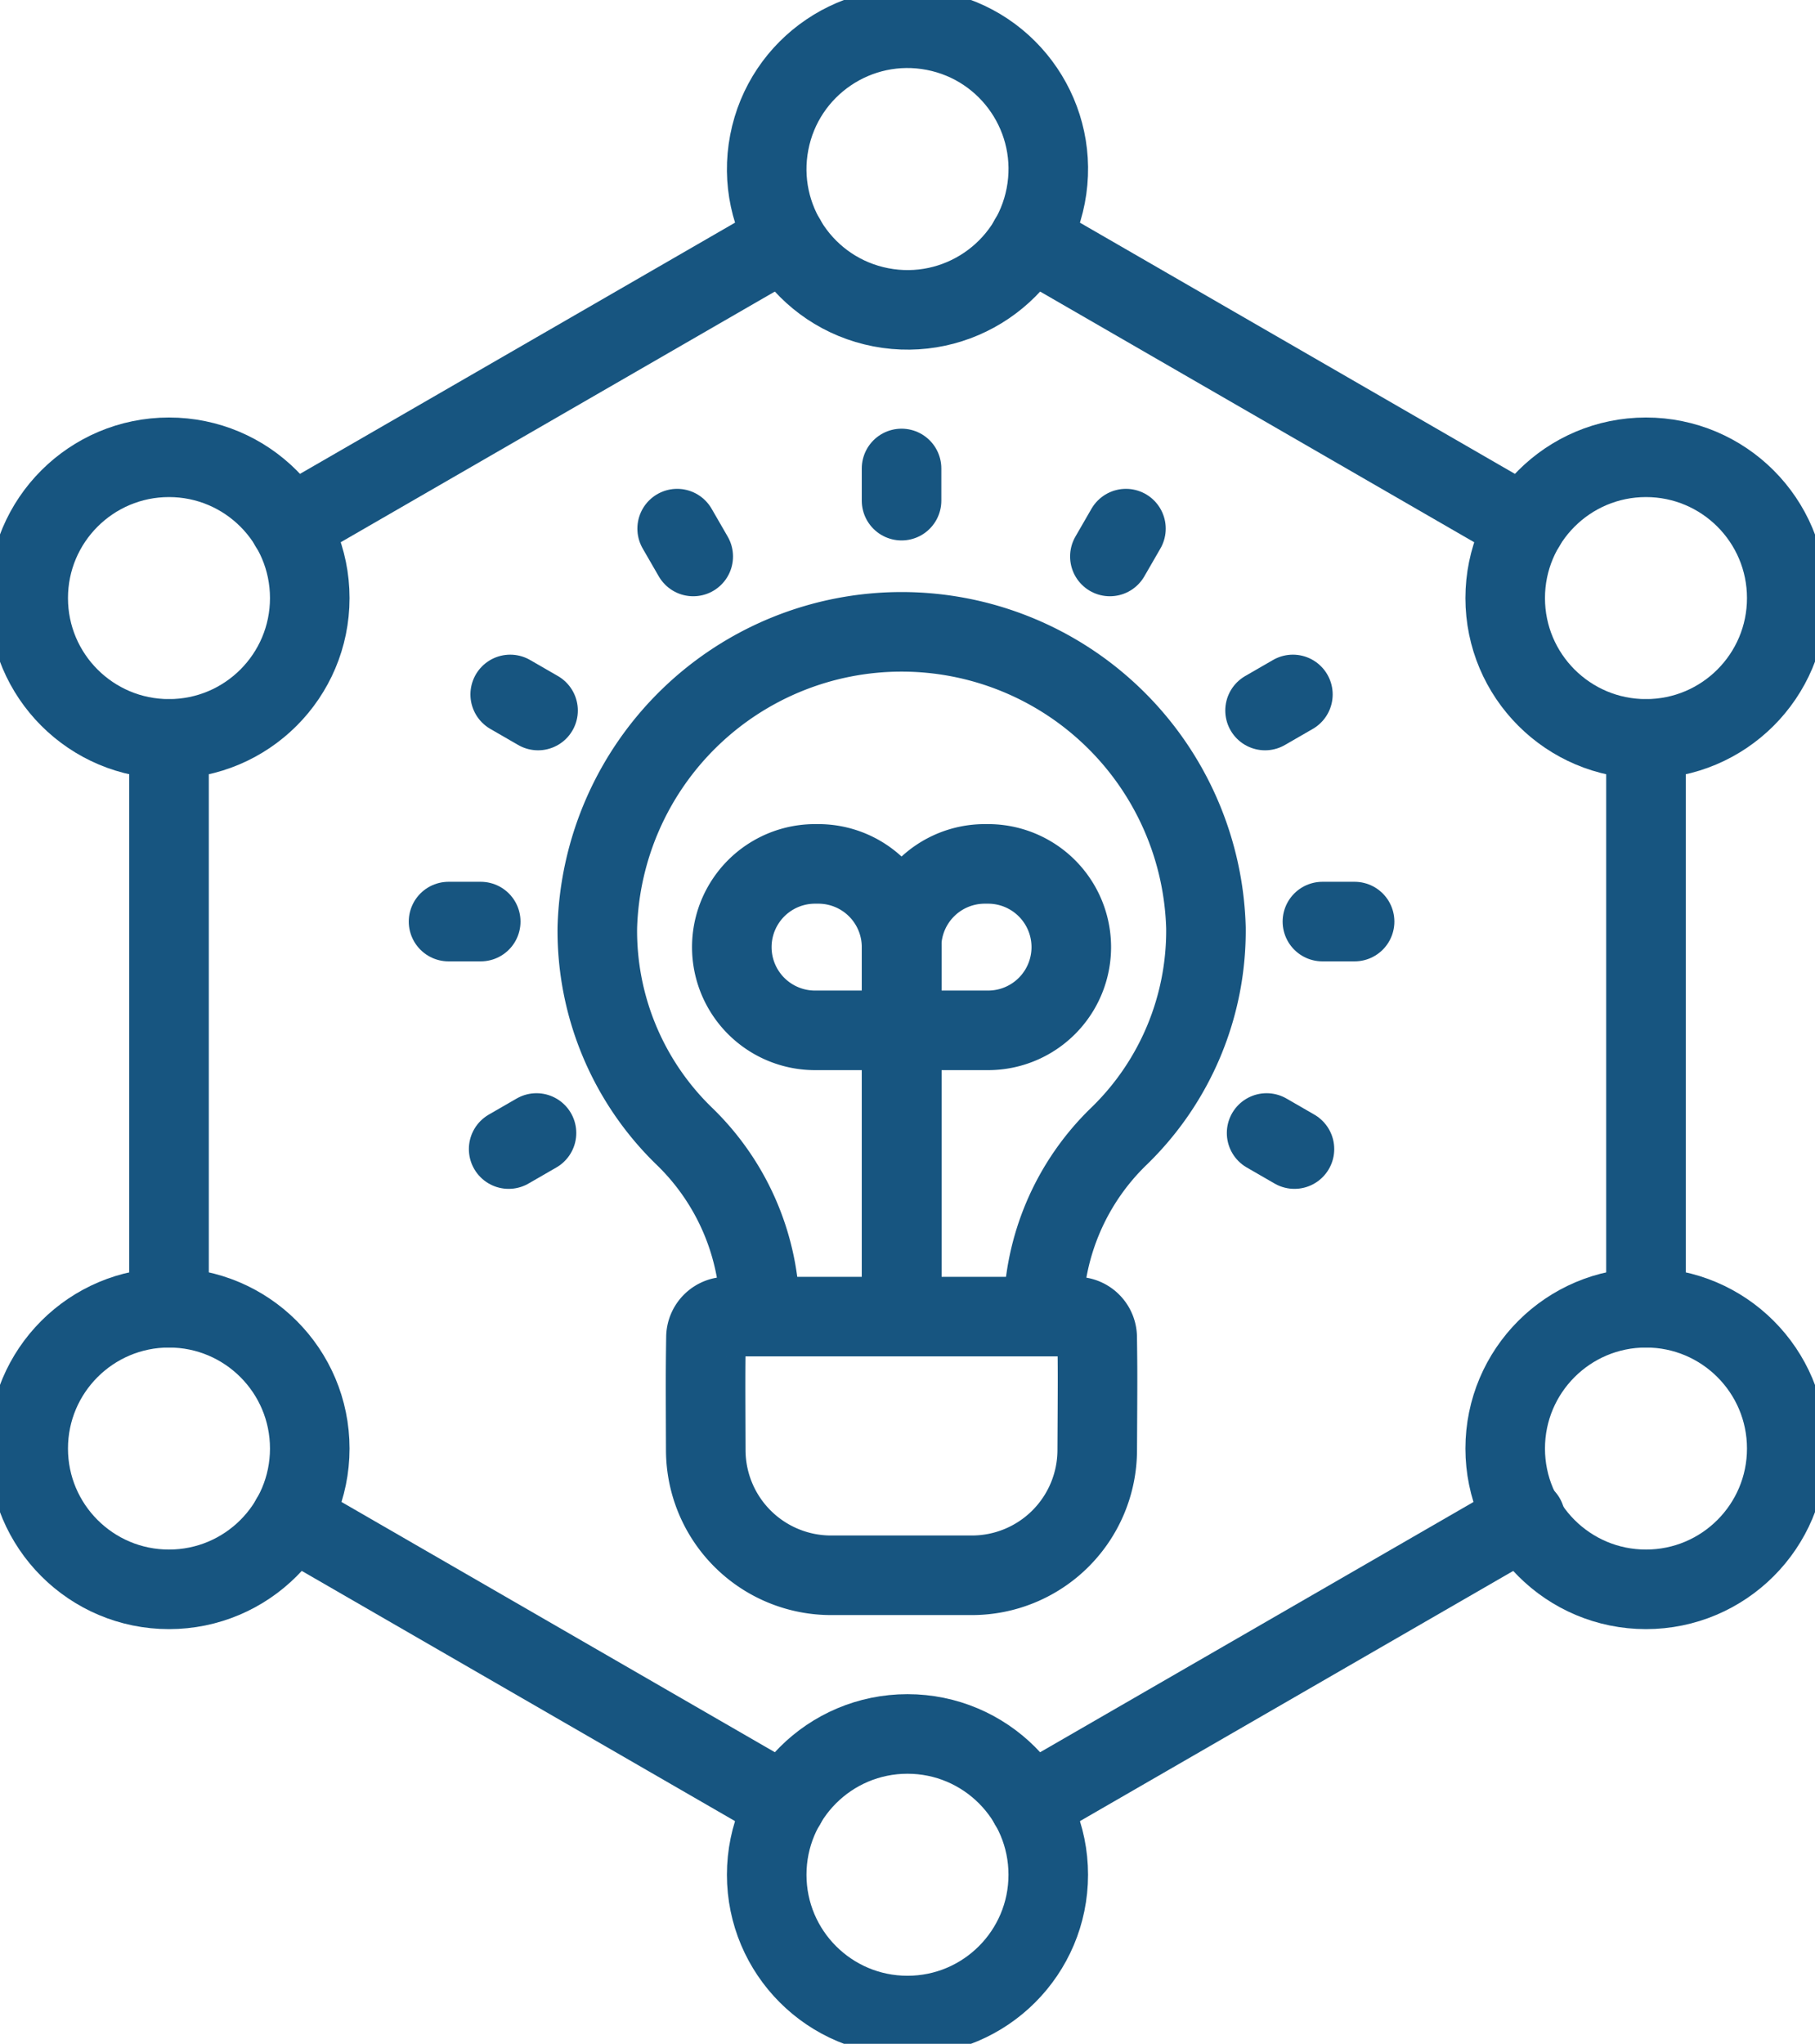 <?xml version="1.0" encoding="utf-8"?>
<svg id="Group_4976" data-name="Group 4976" xmlns="http://www.w3.org/2000/svg" xmlns:xlink="http://www.w3.org/1999/xlink" width="45.627" height="51.371" viewBox="0 0 45.627 51.371">
  <defs>
    <clipPath id="clip-path">
      <rect id="Rectangle_45" data-name="Rectangle 45" width="45.627" height="51.371" fill="none" stroke="#175580" stroke-width="2"/>
    </clipPath>
  </defs>
  <g id="Group_4959" data-name="Group 4959" clip-path="url(#clip-path)">
    <circle id="Ellipse_29" data-name="Ellipse 29" cx="3.539" cy="3.539" r="3.539" transform="translate(18.669 7.055) rotate(-79.099)" fill="none" stroke="#175580" stroke-linecap="round" stroke-linejoin="round" stroke-width="2"/>
    <circle id="Ellipse_30" data-name="Ellipse 30" cx="3.539" cy="3.539" r="3.539" transform="translate(37.839 11.494)" fill="none" stroke="#175580" stroke-linecap="round" stroke-linejoin="round" stroke-width="2"/>
    <circle id="Ellipse_31" data-name="Ellipse 31" cx="3.539" cy="3.539" r="3.539" transform="translate(37.839 32.87)" fill="none" stroke="#175580" stroke-linecap="round" stroke-linejoin="round" stroke-width="2"/>
    <circle id="Ellipse_32" data-name="Ellipse 32" cx="3.539" cy="3.539" r="3.539" transform="translate(19.274 43.583)" fill="none" stroke="#175580" stroke-linecap="round" stroke-linejoin="round" stroke-width="2"/>
    <circle id="Ellipse_33" data-name="Ellipse 33" cx="3.539" cy="3.539" r="3.539" transform="translate(0.709 32.87)" fill="none" stroke="#175580" stroke-linecap="round" stroke-linejoin="round" stroke-width="2"/>
    <circle id="Ellipse_34" data-name="Ellipse 34" cx="3.539" cy="3.539" r="3.539" transform="translate(0.709 11.494)" fill="none" stroke="#175580" stroke-linecap="round" stroke-linejoin="round" stroke-width="2"/>
    <line id="Line_12" data-name="Line 12" y1="14.297" transform="translate(41.378 18.573)" fill="none" stroke="#175580" stroke-linecap="round" stroke-linejoin="round" stroke-width="2"/>
    <line id="Line_13" data-name="Line 13" y1="7.198" x2="12.467" transform="translate(25.876 38.156)" fill="none" stroke="#175580" stroke-linecap="round" stroke-linejoin="round" stroke-width="2"/>
    <line id="Line_14" data-name="Line 14" x2="12.437" y2="7.181" transform="translate(7.314 38.173)" fill="none" stroke="#175580" stroke-linecap="round" stroke-linejoin="round" stroke-width="2"/>
    <line id="Line_15" data-name="Line 15" y2="14.297" transform="translate(4.249 18.573)" fill="none" stroke="#175580" stroke-linecap="round" stroke-linejoin="round" stroke-width="2"/>
    <line id="Line_16" data-name="Line 16" x1="12.469" y2="7.199" transform="translate(7.281 6.017)" fill="none" stroke="#175580" stroke-linecap="round" stroke-linejoin="round" stroke-width="2"/>
    <line id="Line_17" data-name="Line 17" x1="12.466" y1="7.198" transform="translate(25.876 6.017)" fill="none" stroke="#175580" stroke-linecap="round" stroke-linejoin="round" stroke-width="2"/>
    <line id="Line_18" data-name="Line 18" y2="9.128" transform="translate(22.664 23.806)" fill="none" stroke="#175580" stroke-linecap="round" stroke-linejoin="round" stroke-width="2"/>
    <path id="Path_6140" data-name="Path 6140" d="M133.929,164.256v-9.128a2.092,2.092,0,0,0-2.092-2.092h-.083a2.092,2.092,0,0,0,0,4.184h2.175" transform="translate(-111.265 -131.322)" fill="none" stroke="#175580" stroke-linecap="round" stroke-linejoin="round" stroke-width="2"/>
    <line id="Line_19" data-name="Line 19" y2="9.128" transform="translate(22.664 23.806)" fill="none" stroke="#175580" stroke-linecap="round" stroke-linejoin="round" stroke-width="2"/>
    <path id="Path_6141" data-name="Path 6141" d="M159.731,164.256v-9.128a2.092,2.092,0,0,1,2.092-2.092h.083a2.092,2.092,0,0,1,0,4.184h-2.175" transform="translate(-137.067 -131.322)" fill="none" stroke="#175580" stroke-linecap="round" stroke-linejoin="round" stroke-width="2"/>
    <line id="Line_20" data-name="Line 20" y2="0.809" transform="translate(22.664 11.775)" fill="none" stroke="#175580" stroke-linecap="round" stroke-linejoin="round" stroke-width="2"/>
    <line id="Line_21" data-name="Line 21" x1="0.7" y1="0.404" transform="translate(31.841 28.478)" fill="none" stroke="#175580" stroke-linecap="round" stroke-linejoin="round" stroke-width="2"/>
    <line id="Line_22" data-name="Line 22" x1="0.809" transform="translate(33.244 23.164)" fill="none" stroke="#175580" stroke-linecap="round" stroke-linejoin="round" stroke-width="2"/>
    <line id="Line_23" data-name="Line 23" x1="0.7" y2="0.404" transform="translate(31.802 17.455)" fill="none" stroke="#175580" stroke-linecap="round" stroke-linejoin="round" stroke-width="2"/>
    <line id="Line_24" data-name="Line 24" x1="0.404" y2="0.7" transform="translate(27.901 13.287)" fill="none" stroke="#175580" stroke-linecap="round" stroke-linejoin="round" stroke-width="2"/>
    <line id="Line_25" data-name="Line 25" y1="0.404" x2="0.7" transform="translate(12.787 28.478)" fill="none" stroke="#175580" stroke-linecap="round" stroke-linejoin="round" stroke-width="2"/>
    <line id="Line_26" data-name="Line 26" x2="0.809" transform="translate(11.276 23.164)" fill="none" stroke="#175580" stroke-linecap="round" stroke-linejoin="round" stroke-width="2"/>
    <line id="Line_27" data-name="Line 27" x2="0.7" y2="0.404" transform="translate(12.826 17.455)" fill="none" stroke="#175580" stroke-linecap="round" stroke-linejoin="round" stroke-width="2"/>
    <line id="Line_28" data-name="Line 28" x2="0.404" y2="0.7" transform="translate(17.023 13.287)" fill="none" stroke="#175580" stroke-linecap="round" stroke-linejoin="round" stroke-width="2"/>
    <path id="Path_6142" data-name="Path 6142" d="M109.916,129.533v-.1a6.231,6.231,0,0,0-1.893-4.425,7.192,7.192,0,0,1-2.195-5.247,7.653,7.653,0,0,1,15.3,0,7.192,7.192,0,0,1-2.195,5.247,6.231,6.231,0,0,0-1.893,4.425v.1" transform="translate(-90.812 -96.441)" fill="none" stroke="#175580" stroke-linecap="round" stroke-linejoin="round" stroke-width="2"/>
    <path id="Path_6143" data-name="Path 6143" d="M134.851,233.748a.526.526,0,0,0-.526-.518h-8.783a.526.526,0,0,0-.526.518c-.013.926-.011,1.093-.005,2.842a3.151,3.151,0,0,0,3.152,3.142H131.7a3.152,3.152,0,0,0,3.152-3.142C134.861,234.841,134.864,234.675,134.851,233.748Z" transform="translate(-107.269 -200.137)" fill="none" stroke="#175580" stroke-linecap="round" stroke-linejoin="round" stroke-width="2"/>
  </g>
</svg>
